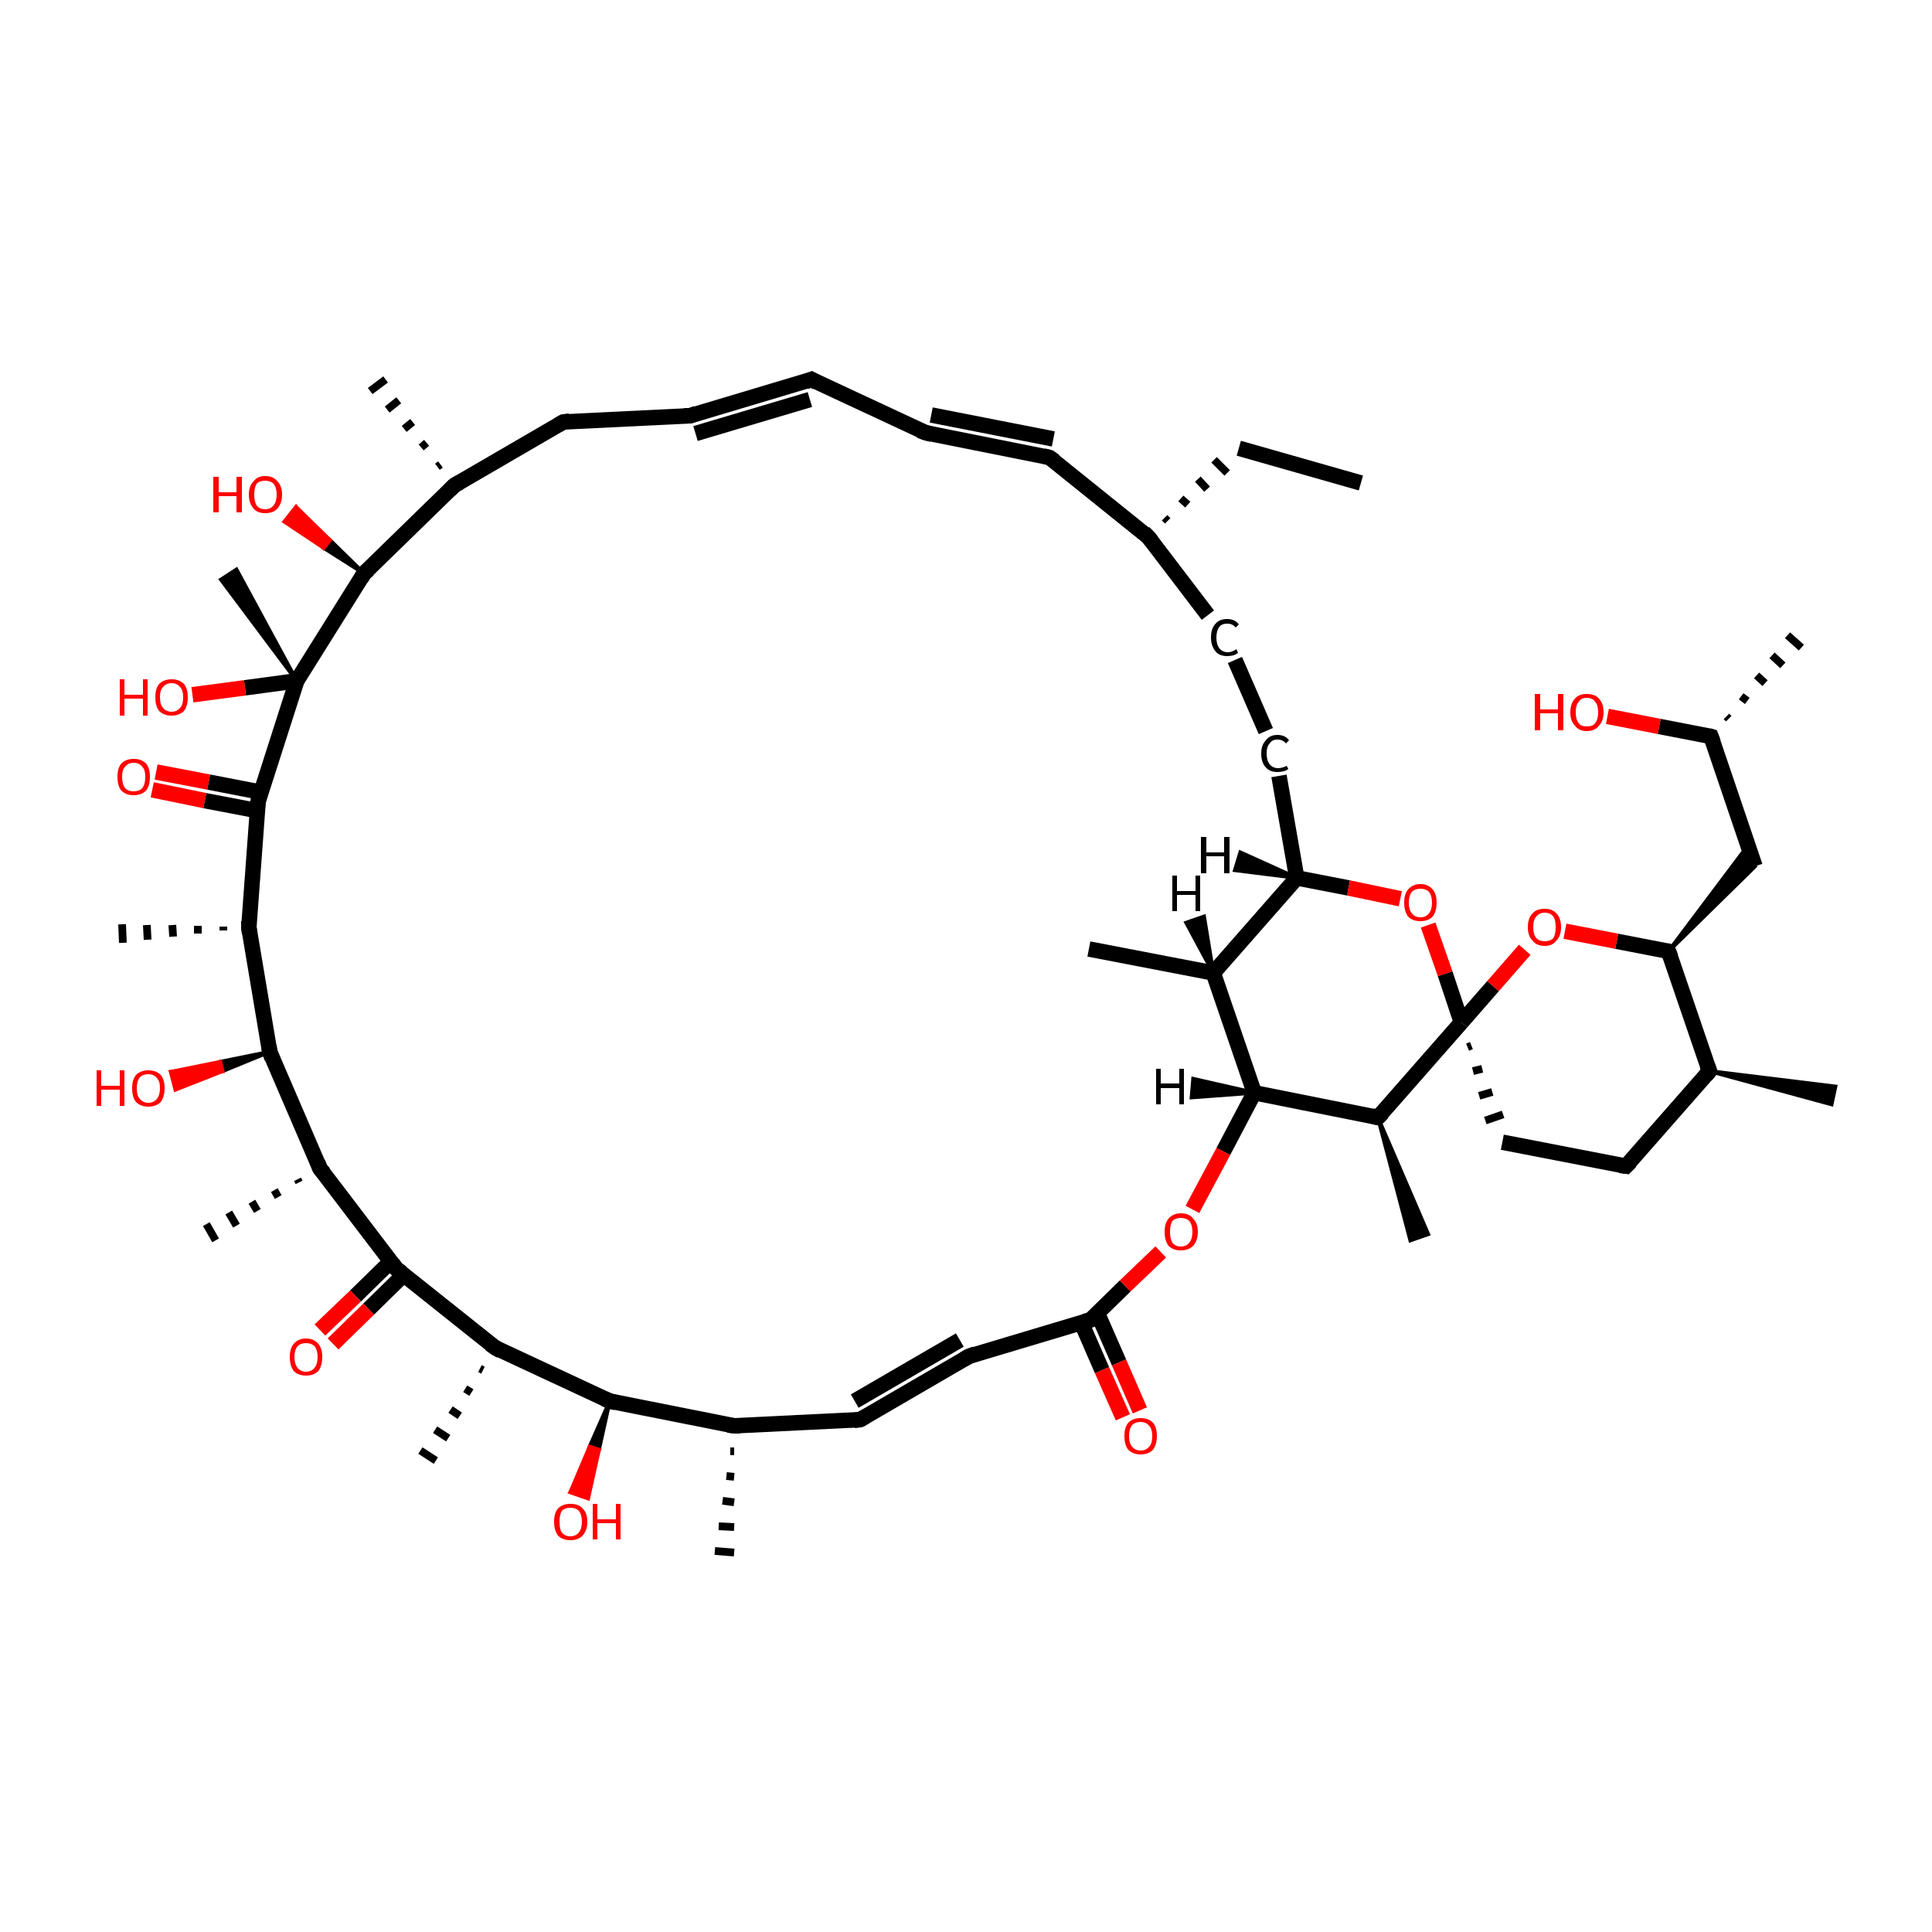 <?xml version='1.0' encoding='iso-8859-1'?>
<svg version='1.1' baseProfile='full'
              xmlns='http://www.w3.org/2000/svg'
                      xmlns:rdkit='http://www.rdkit.org/xml'
                      xmlns:xlink='http://www.w3.org/1999/xlink'
                  xml:space='preserve'
width='250px' height='250px' viewBox='0 0 250 250'>
<!-- END OF HEADER -->
<rect style='opacity:1.0;fill:#FFFFFF;stroke:none' width='250.0' height='250.0' x='0.0' y='0.0'> </rect>
<path class='bond-0 atom-0 atom-11' d='M 176.1,62.5 L 160.3,58.0' style='fill:none;fill-rule:evenodd;stroke:#000000;stroke-width:2.0px;stroke-linecap:butt;stroke-linejoin:miter;stroke-opacity:1' />
<path class='bond-1 atom-24 atom-1' d='M 221.2,138.6 L 237.5,140.6 L 237.0,142.9 Z' style='fill:#000000;fill-rule:evenodd;fill-opacity:1;stroke:#000000;stroke-width:0.5px;stroke-linecap:butt;stroke-linejoin:miter;stroke-opacity:1;' />
<path class='bond-2 atom-25 atom-2' d='M 95.0,187.8 L 94.5,187.8' style='fill:none;fill-rule:evenodd;stroke:#000000;stroke-width:1.0px;stroke-linecap:butt;stroke-linejoin:miter;stroke-opacity:1' />
<path class='bond-2 atom-25 atom-2' d='M 95.0,191.1 L 94.0,191.0' style='fill:none;fill-rule:evenodd;stroke:#000000;stroke-width:1.0px;stroke-linecap:butt;stroke-linejoin:miter;stroke-opacity:1' />
<path class='bond-2 atom-25 atom-2' d='M 95.0,194.4 L 93.5,194.2' style='fill:none;fill-rule:evenodd;stroke:#000000;stroke-width:1.0px;stroke-linecap:butt;stroke-linejoin:miter;stroke-opacity:1' />
<path class='bond-2 atom-25 atom-2' d='M 95.0,197.6 L 93.0,197.5' style='fill:none;fill-rule:evenodd;stroke:#000000;stroke-width:1.0px;stroke-linecap:butt;stroke-linejoin:miter;stroke-opacity:1' />
<path class='bond-2 atom-25 atom-2' d='M 95.0,200.9 L 92.5,200.7' style='fill:none;fill-rule:evenodd;stroke:#000000;stroke-width:1.0px;stroke-linecap:butt;stroke-linejoin:miter;stroke-opacity:1' />
<path class='bond-3 atom-26 atom-3' d='M 56.6,60.4 L 57.0,60.1' style='fill:none;fill-rule:evenodd;stroke:#000000;stroke-width:1.0px;stroke-linecap:butt;stroke-linejoin:miter;stroke-opacity:1' />
<path class='bond-3 atom-26 atom-3' d='M 54.5,57.9 L 55.2,57.3' style='fill:none;fill-rule:evenodd;stroke:#000000;stroke-width:1.0px;stroke-linecap:butt;stroke-linejoin:miter;stroke-opacity:1' />
<path class='bond-3 atom-26 atom-3' d='M 52.3,55.5 L 53.4,54.6' style='fill:none;fill-rule:evenodd;stroke:#000000;stroke-width:1.0px;stroke-linecap:butt;stroke-linejoin:miter;stroke-opacity:1' />
<path class='bond-3 atom-26 atom-3' d='M 50.1,53.0 L 51.6,51.8' style='fill:none;fill-rule:evenodd;stroke:#000000;stroke-width:1.0px;stroke-linecap:butt;stroke-linejoin:miter;stroke-opacity:1' />
<path class='bond-3 atom-26 atom-3' d='M 47.9,50.6 L 49.9,49.1' style='fill:none;fill-rule:evenodd;stroke:#000000;stroke-width:1.0px;stroke-linecap:butt;stroke-linejoin:miter;stroke-opacity:1' />
<path class='bond-4 atom-27 atom-4' d='M 223.4,92.7 L 223.7,93.0' style='fill:none;fill-rule:evenodd;stroke:#000000;stroke-width:1.0px;stroke-linecap:butt;stroke-linejoin:miter;stroke-opacity:1' />
<path class='bond-4 atom-27 atom-4' d='M 225.3,90.1 L 226.1,90.7' style='fill:none;fill-rule:evenodd;stroke:#000000;stroke-width:1.0px;stroke-linecap:butt;stroke-linejoin:miter;stroke-opacity:1' />
<path class='bond-4 atom-27 atom-4' d='M 227.3,87.4 L 228.4,88.4' style='fill:none;fill-rule:evenodd;stroke:#000000;stroke-width:1.0px;stroke-linecap:butt;stroke-linejoin:miter;stroke-opacity:1' />
<path class='bond-4 atom-27 atom-4' d='M 229.3,84.8 L 230.7,86.1' style='fill:none;fill-rule:evenodd;stroke:#000000;stroke-width:1.0px;stroke-linecap:butt;stroke-linejoin:miter;stroke-opacity:1' />
<path class='bond-4 atom-27 atom-4' d='M 231.3,82.2 L 233.1,83.8' style='fill:none;fill-rule:evenodd;stroke:#000000;stroke-width:1.0px;stroke-linecap:butt;stroke-linejoin:miter;stroke-opacity:1' />
<path class='bond-5 atom-5 atom-28' d='M 140.9,122.8 L 157.0,125.9' style='fill:none;fill-rule:evenodd;stroke:#000000;stroke-width:2.0px;stroke-linecap:butt;stroke-linejoin:miter;stroke-opacity:1' />
<path class='bond-6 atom-29 atom-6' d='M 62.5,177.3 L 62.1,177.1' style='fill:none;fill-rule:evenodd;stroke:#000000;stroke-width:1.0px;stroke-linecap:butt;stroke-linejoin:miter;stroke-opacity:1' />
<path class='bond-6 atom-29 atom-6' d='M 61.0,180.2 L 60.2,179.7' style='fill:none;fill-rule:evenodd;stroke:#000000;stroke-width:1.0px;stroke-linecap:butt;stroke-linejoin:miter;stroke-opacity:1' />
<path class='bond-6 atom-29 atom-6' d='M 59.5,183.2 L 58.3,182.4' style='fill:none;fill-rule:evenodd;stroke:#000000;stroke-width:1.0px;stroke-linecap:butt;stroke-linejoin:miter;stroke-opacity:1' />
<path class='bond-6 atom-29 atom-6' d='M 58.0,186.1 L 56.3,185.0' style='fill:none;fill-rule:evenodd;stroke:#000000;stroke-width:1.0px;stroke-linecap:butt;stroke-linejoin:miter;stroke-opacity:1' />
<path class='bond-6 atom-29 atom-6' d='M 56.4,189.0 L 54.4,187.7' style='fill:none;fill-rule:evenodd;stroke:#000000;stroke-width:1.0px;stroke-linecap:butt;stroke-linejoin:miter;stroke-opacity:1' />
<path class='bond-7 atom-30 atom-7' d='M 38.7,153.0 L 38.5,152.6' style='fill:none;fill-rule:evenodd;stroke:#000000;stroke-width:1.0px;stroke-linecap:butt;stroke-linejoin:miter;stroke-opacity:1' />
<path class='bond-7 atom-30 atom-7' d='M 36.0,154.9 L 35.5,154.0' style='fill:none;fill-rule:evenodd;stroke:#000000;stroke-width:1.0px;stroke-linecap:butt;stroke-linejoin:miter;stroke-opacity:1' />
<path class='bond-7 atom-30 atom-7' d='M 33.3,156.7 L 32.6,155.5' style='fill:none;fill-rule:evenodd;stroke:#000000;stroke-width:1.0px;stroke-linecap:butt;stroke-linejoin:miter;stroke-opacity:1' />
<path class='bond-7 atom-30 atom-7' d='M 30.6,158.6 L 29.6,156.9' style='fill:none;fill-rule:evenodd;stroke:#000000;stroke-width:1.0px;stroke-linecap:butt;stroke-linejoin:miter;stroke-opacity:1' />
<path class='bond-7 atom-30 atom-7' d='M 27.9,160.5 L 26.7,158.4' style='fill:none;fill-rule:evenodd;stroke:#000000;stroke-width:1.0px;stroke-linecap:butt;stroke-linejoin:miter;stroke-opacity:1' />
<path class='bond-8 atom-31 atom-8' d='M 28.9,120.4 L 28.9,119.9' style='fill:none;fill-rule:evenodd;stroke:#000000;stroke-width:1.0px;stroke-linecap:butt;stroke-linejoin:miter;stroke-opacity:1' />
<path class='bond-8 atom-31 atom-8' d='M 25.6,120.8 L 25.6,119.8' style='fill:none;fill-rule:evenodd;stroke:#000000;stroke-width:1.0px;stroke-linecap:butt;stroke-linejoin:miter;stroke-opacity:1' />
<path class='bond-8 atom-31 atom-8' d='M 22.4,121.2 L 22.3,119.7' style='fill:none;fill-rule:evenodd;stroke:#000000;stroke-width:1.0px;stroke-linecap:butt;stroke-linejoin:miter;stroke-opacity:1' />
<path class='bond-8 atom-31 atom-8' d='M 19.1,121.6 L 19.0,119.7' style='fill:none;fill-rule:evenodd;stroke:#000000;stroke-width:1.0px;stroke-linecap:butt;stroke-linejoin:miter;stroke-opacity:1' />
<path class='bond-8 atom-31 atom-8' d='M 15.9,122.0 L 15.8,119.6' style='fill:none;fill-rule:evenodd;stroke:#000000;stroke-width:1.0px;stroke-linecap:butt;stroke-linejoin:miter;stroke-opacity:1' />
<path class='bond-9 atom-32 atom-9' d='M 178.3,144.6 L 184.8,159.7 L 182.5,160.5 Z' style='fill:#000000;fill-rule:evenodd;fill-opacity:1;stroke:#000000;stroke-width:0.5px;stroke-linecap:butt;stroke-linejoin:miter;stroke-opacity:1;' />
<path class='bond-10 atom-43 atom-10' d='M 38.4,88.1 L 28.6,75.0 L 30.6,73.7 Z' style='fill:#000000;fill-rule:evenodd;fill-opacity:1;stroke:#000000;stroke-width:0.5px;stroke-linecap:butt;stroke-linejoin:miter;stroke-opacity:1;' />
<path class='bond-11 atom-33 atom-11' d='M 151.1,67.4 L 150.7,67.0' style='fill:none;fill-rule:evenodd;stroke:#000000;stroke-width:1.0px;stroke-linecap:butt;stroke-linejoin:miter;stroke-opacity:1' />
<path class='bond-11 atom-33 atom-11' d='M 153.7,65.3 L 152.8,64.5' style='fill:none;fill-rule:evenodd;stroke:#000000;stroke-width:1.0px;stroke-linecap:butt;stroke-linejoin:miter;stroke-opacity:1' />
<path class='bond-11 atom-33 atom-11' d='M 156.2,63.3 L 155.0,62.0' style='fill:none;fill-rule:evenodd;stroke:#000000;stroke-width:1.0px;stroke-linecap:butt;stroke-linejoin:miter;stroke-opacity:1' />
<path class='bond-11 atom-33 atom-11' d='M 158.8,61.2 L 157.1,59.5' style='fill:none;fill-rule:evenodd;stroke:#000000;stroke-width:1.0px;stroke-linecap:butt;stroke-linejoin:miter;stroke-opacity:1' />
<path class='bond-12 atom-12 atom-13' d='M 105.0,49.1 L 89.3,53.8' style='fill:none;fill-rule:evenodd;stroke:#000000;stroke-width:2.0px;stroke-linecap:butt;stroke-linejoin:miter;stroke-opacity:1' />
<path class='bond-12 atom-12 atom-13' d='M 104.8,51.7 L 90.0,56.1' style='fill:none;fill-rule:evenodd;stroke:#000000;stroke-width:2.0px;stroke-linecap:butt;stroke-linejoin:miter;stroke-opacity:1' />
<path class='bond-13 atom-12 atom-14' d='M 105.0,49.1 L 119.8,56.0' style='fill:none;fill-rule:evenodd;stroke:#000000;stroke-width:2.0px;stroke-linecap:butt;stroke-linejoin:miter;stroke-opacity:1' />
<path class='bond-14 atom-13 atom-15' d='M 89.3,53.8 L 72.9,54.6' style='fill:none;fill-rule:evenodd;stroke:#000000;stroke-width:2.0px;stroke-linecap:butt;stroke-linejoin:miter;stroke-opacity:1' />
<path class='bond-15 atom-14 atom-16' d='M 119.8,56.0 L 135.8,59.2' style='fill:none;fill-rule:evenodd;stroke:#000000;stroke-width:2.0px;stroke-linecap:butt;stroke-linejoin:miter;stroke-opacity:1' />
<path class='bond-15 atom-14 atom-16' d='M 120.5,53.7 L 136.3,56.8' style='fill:none;fill-rule:evenodd;stroke:#000000;stroke-width:2.0px;stroke-linecap:butt;stroke-linejoin:miter;stroke-opacity:1' />
<path class='bond-16 atom-15 atom-26' d='M 72.9,54.6 L 58.8,62.8' style='fill:none;fill-rule:evenodd;stroke:#000000;stroke-width:2.0px;stroke-linecap:butt;stroke-linejoin:miter;stroke-opacity:1' />
<path class='bond-17 atom-16 atom-33' d='M 135.8,59.2 L 148.6,69.5' style='fill:none;fill-rule:evenodd;stroke:#000000;stroke-width:2.0px;stroke-linecap:butt;stroke-linejoin:miter;stroke-opacity:1' />
<path class='bond-18 atom-17 atom-20' d='M 111.3,183.7 L 125.4,175.5' style='fill:none;fill-rule:evenodd;stroke:#000000;stroke-width:2.0px;stroke-linecap:butt;stroke-linejoin:miter;stroke-opacity:1' />
<path class='bond-18 atom-17 atom-20' d='M 110.6,181.3 L 124.2,173.4' style='fill:none;fill-rule:evenodd;stroke:#000000;stroke-width:2.0px;stroke-linecap:butt;stroke-linejoin:miter;stroke-opacity:1' />
<path class='bond-19 atom-17 atom-25' d='M 111.3,183.7 L 95.0,184.5' style='fill:none;fill-rule:evenodd;stroke:#000000;stroke-width:2.0px;stroke-linecap:butt;stroke-linejoin:miter;stroke-opacity:1' />
<path class='bond-20 atom-18 atom-19' d='M 159.8,85.4 L 163.8,94.6' style='fill:none;fill-rule:evenodd;stroke:#000000;stroke-width:2.0px;stroke-linecap:butt;stroke-linejoin:miter;stroke-opacity:1' />
<path class='bond-21 atom-18 atom-33' d='M 156.3,79.6 L 148.6,69.5' style='fill:none;fill-rule:evenodd;stroke:#000000;stroke-width:2.0px;stroke-linecap:butt;stroke-linejoin:miter;stroke-opacity:1' />
<path class='bond-22 atom-19 atom-34' d='M 165.5,100.4 L 167.8,113.6' style='fill:none;fill-rule:evenodd;stroke:#000000;stroke-width:2.0px;stroke-linecap:butt;stroke-linejoin:miter;stroke-opacity:1' />
<path class='bond-23 atom-20 atom-36' d='M 125.4,175.5 L 141.1,170.8' style='fill:none;fill-rule:evenodd;stroke:#000000;stroke-width:2.0px;stroke-linecap:butt;stroke-linejoin:miter;stroke-opacity:1' />
<path class='bond-24 atom-21 atom-22' d='M 210.4,150.9 L 194.4,147.8' style='fill:none;fill-rule:evenodd;stroke:#000000;stroke-width:2.0px;stroke-linecap:butt;stroke-linejoin:miter;stroke-opacity:1' />
<path class='bond-25 atom-21 atom-24' d='M 210.4,150.9 L 221.2,138.6' style='fill:none;fill-rule:evenodd;stroke:#000000;stroke-width:2.0px;stroke-linecap:butt;stroke-linejoin:miter;stroke-opacity:1' />
<path class='bond-26 atom-44 atom-22' d='M 189.9,135.5 L 190.4,135.3' style='fill:none;fill-rule:evenodd;stroke:#000000;stroke-width:1.0px;stroke-linecap:butt;stroke-linejoin:miter;stroke-opacity:1' />
<path class='bond-26 atom-44 atom-22' d='M 190.6,138.6 L 191.8,138.3' style='fill:none;fill-rule:evenodd;stroke:#000000;stroke-width:1.0px;stroke-linecap:butt;stroke-linejoin:miter;stroke-opacity:1' />
<path class='bond-26 atom-44 atom-22' d='M 191.4,141.8 L 193.1,141.3' style='fill:none;fill-rule:evenodd;stroke:#000000;stroke-width:1.0px;stroke-linecap:butt;stroke-linejoin:miter;stroke-opacity:1' />
<path class='bond-26 atom-44 atom-22' d='M 192.2,145.0 L 194.5,144.2' style='fill:none;fill-rule:evenodd;stroke:#000000;stroke-width:1.0px;stroke-linecap:butt;stroke-linejoin:miter;stroke-opacity:1' />
<path class='bond-27 atom-23 atom-27' d='M 227.1,112.1 L 221.4,95.3' style='fill:none;fill-rule:evenodd;stroke:#000000;stroke-width:2.0px;stroke-linecap:butt;stroke-linejoin:miter;stroke-opacity:1' />
<path class='bond-28 atom-35 atom-23' d='M 215.9,123.1 L 226.2,109.4 L 227.1,112.1 Z' style='fill:#000000;fill-rule:evenodd;fill-opacity:1;stroke:#000000;stroke-width:0.5px;stroke-linecap:butt;stroke-linejoin:miter;stroke-opacity:1;' />
<path class='bond-29 atom-24 atom-35' d='M 221.2,138.6 L 215.9,123.1' style='fill:none;fill-rule:evenodd;stroke:#000000;stroke-width:2.0px;stroke-linecap:butt;stroke-linejoin:miter;stroke-opacity:1' />
<path class='bond-30 atom-25 atom-37' d='M 95.0,184.5 L 78.9,181.3' style='fill:none;fill-rule:evenodd;stroke:#000000;stroke-width:2.0px;stroke-linecap:butt;stroke-linejoin:miter;stroke-opacity:1' />
<path class='bond-31 atom-26 atom-41' d='M 58.8,62.8 L 47.1,74.2' style='fill:none;fill-rule:evenodd;stroke:#000000;stroke-width:2.0px;stroke-linecap:butt;stroke-linejoin:miter;stroke-opacity:1' />
<path class='bond-32 atom-27 atom-45' d='M 221.4,95.3 L 214.7,94.0' style='fill:none;fill-rule:evenodd;stroke:#000000;stroke-width:2.0px;stroke-linecap:butt;stroke-linejoin:miter;stroke-opacity:1' />
<path class='bond-32 atom-27 atom-45' d='M 214.7,94.0 L 208.0,92.7' style='fill:none;fill-rule:evenodd;stroke:#FF0000;stroke-width:2.0px;stroke-linecap:butt;stroke-linejoin:miter;stroke-opacity:1' />
<path class='bond-33 atom-28 atom-34' d='M 157.0,125.9 L 167.8,113.6' style='fill:none;fill-rule:evenodd;stroke:#000000;stroke-width:2.0px;stroke-linecap:butt;stroke-linejoin:miter;stroke-opacity:1' />
<path class='bond-34 atom-28 atom-40' d='M 157.0,125.9 L 162.3,141.4' style='fill:none;fill-rule:evenodd;stroke:#000000;stroke-width:2.0px;stroke-linecap:butt;stroke-linejoin:miter;stroke-opacity:1' />
<path class='bond-35 atom-29 atom-37' d='M 64.1,174.4 L 78.9,181.3' style='fill:none;fill-rule:evenodd;stroke:#000000;stroke-width:2.0px;stroke-linecap:butt;stroke-linejoin:miter;stroke-opacity:1' />
<path class='bond-36 atom-29 atom-38' d='M 64.1,174.4 L 51.3,164.2' style='fill:none;fill-rule:evenodd;stroke:#000000;stroke-width:2.0px;stroke-linecap:butt;stroke-linejoin:miter;stroke-opacity:1' />
<path class='bond-37 atom-30 atom-38' d='M 41.4,151.2 L 51.3,164.2' style='fill:none;fill-rule:evenodd;stroke:#000000;stroke-width:2.0px;stroke-linecap:butt;stroke-linejoin:miter;stroke-opacity:1' />
<path class='bond-38 atom-30 atom-39' d='M 41.4,151.2 L 34.9,136.1' style='fill:none;fill-rule:evenodd;stroke:#000000;stroke-width:2.0px;stroke-linecap:butt;stroke-linejoin:miter;stroke-opacity:1' />
<path class='bond-39 atom-31 atom-39' d='M 32.2,120.0 L 34.9,136.1' style='fill:none;fill-rule:evenodd;stroke:#000000;stroke-width:2.0px;stroke-linecap:butt;stroke-linejoin:miter;stroke-opacity:1' />
<path class='bond-40 atom-31 atom-42' d='M 32.2,120.0 L 33.4,103.7' style='fill:none;fill-rule:evenodd;stroke:#000000;stroke-width:2.0px;stroke-linecap:butt;stroke-linejoin:miter;stroke-opacity:1' />
<path class='bond-41 atom-32 atom-40' d='M 178.3,144.6 L 162.3,141.4' style='fill:none;fill-rule:evenodd;stroke:#000000;stroke-width:2.0px;stroke-linecap:butt;stroke-linejoin:miter;stroke-opacity:1' />
<path class='bond-42 atom-32 atom-44' d='M 178.3,144.6 L 189.1,132.3' style='fill:none;fill-rule:evenodd;stroke:#000000;stroke-width:2.0px;stroke-linecap:butt;stroke-linejoin:miter;stroke-opacity:1' />
<path class='bond-43 atom-34 atom-54' d='M 167.8,113.6 L 174.5,114.9' style='fill:none;fill-rule:evenodd;stroke:#000000;stroke-width:2.0px;stroke-linecap:butt;stroke-linejoin:miter;stroke-opacity:1' />
<path class='bond-43 atom-34 atom-54' d='M 174.5,114.9 L 181.2,116.3' style='fill:none;fill-rule:evenodd;stroke:#FF0000;stroke-width:2.0px;stroke-linecap:butt;stroke-linejoin:miter;stroke-opacity:1' />
<path class='bond-44 atom-35 atom-55' d='M 215.9,123.1 L 209.2,121.8' style='fill:none;fill-rule:evenodd;stroke:#000000;stroke-width:2.0px;stroke-linecap:butt;stroke-linejoin:miter;stroke-opacity:1' />
<path class='bond-44 atom-35 atom-55' d='M 209.2,121.8 L 202.5,120.5' style='fill:none;fill-rule:evenodd;stroke:#FF0000;stroke-width:2.0px;stroke-linecap:butt;stroke-linejoin:miter;stroke-opacity:1' />
<path class='bond-45 atom-36 atom-46' d='M 139.9,171.1 L 142.6,177.3' style='fill:none;fill-rule:evenodd;stroke:#000000;stroke-width:2.0px;stroke-linecap:butt;stroke-linejoin:miter;stroke-opacity:1' />
<path class='bond-45 atom-36 atom-46' d='M 142.6,177.3 L 145.3,183.4' style='fill:none;fill-rule:evenodd;stroke:#FF0000;stroke-width:2.0px;stroke-linecap:butt;stroke-linejoin:miter;stroke-opacity:1' />
<path class='bond-45 atom-36 atom-46' d='M 142.0,169.9 L 144.8,176.3' style='fill:none;fill-rule:evenodd;stroke:#000000;stroke-width:2.0px;stroke-linecap:butt;stroke-linejoin:miter;stroke-opacity:1' />
<path class='bond-45 atom-36 atom-46' d='M 144.8,176.3 L 147.5,182.5' style='fill:none;fill-rule:evenodd;stroke:#FF0000;stroke-width:2.0px;stroke-linecap:butt;stroke-linejoin:miter;stroke-opacity:1' />
<path class='bond-46 atom-36 atom-53' d='M 141.1,170.8 L 145.6,166.4' style='fill:none;fill-rule:evenodd;stroke:#000000;stroke-width:2.0px;stroke-linecap:butt;stroke-linejoin:miter;stroke-opacity:1' />
<path class='bond-46 atom-36 atom-53' d='M 145.6,166.4 L 150.2,162.0' style='fill:none;fill-rule:evenodd;stroke:#FF0000;stroke-width:2.0px;stroke-linecap:butt;stroke-linejoin:miter;stroke-opacity:1' />
<path class='bond-47 atom-37 atom-47' d='M 78.9,181.3 L 77.5,187.6 L 76.3,187.2 Z' style='fill:#000000;fill-rule:evenodd;fill-opacity:1;stroke:#000000;stroke-width:0.5px;stroke-linecap:butt;stroke-linejoin:miter;stroke-opacity:1;' />
<path class='bond-47 atom-37 atom-47' d='M 77.5,187.6 L 73.8,193.1 L 76.1,193.9 Z' style='fill:#FF0000;fill-rule:evenodd;fill-opacity:1;stroke:#FF0000;stroke-width:0.5px;stroke-linecap:butt;stroke-linejoin:miter;stroke-opacity:1;' />
<path class='bond-47 atom-37 atom-47' d='M 77.5,187.6 L 76.3,187.2 L 73.8,193.1 Z' style='fill:#FF0000;fill-rule:evenodd;fill-opacity:1;stroke:#FF0000;stroke-width:0.5px;stroke-linecap:butt;stroke-linejoin:miter;stroke-opacity:1;' />
<path class='bond-48 atom-38 atom-48' d='M 50.6,163.2 L 46.0,167.7' style='fill:none;fill-rule:evenodd;stroke:#000000;stroke-width:2.0px;stroke-linecap:butt;stroke-linejoin:miter;stroke-opacity:1' />
<path class='bond-48 atom-38 atom-48' d='M 46.0,167.7 L 41.4,172.1' style='fill:none;fill-rule:evenodd;stroke:#FF0000;stroke-width:2.0px;stroke-linecap:butt;stroke-linejoin:miter;stroke-opacity:1' />
<path class='bond-48 atom-38 atom-48' d='M 52.3,164.9 L 47.7,169.4' style='fill:none;fill-rule:evenodd;stroke:#000000;stroke-width:2.0px;stroke-linecap:butt;stroke-linejoin:miter;stroke-opacity:1' />
<path class='bond-48 atom-38 atom-48' d='M 47.7,169.4 L 43.1,173.9' style='fill:none;fill-rule:evenodd;stroke:#FF0000;stroke-width:2.0px;stroke-linecap:butt;stroke-linejoin:miter;stroke-opacity:1' />
<path class='bond-49 atom-39 atom-49' d='M 34.9,136.1 L 28.8,138.6 L 28.5,137.4 Z' style='fill:#000000;fill-rule:evenodd;fill-opacity:1;stroke:#000000;stroke-width:0.5px;stroke-linecap:butt;stroke-linejoin:miter;stroke-opacity:1;' />
<path class='bond-49 atom-39 atom-49' d='M 28.8,138.6 L 22.1,138.7 L 22.7,141.0 Z' style='fill:#FF0000;fill-rule:evenodd;fill-opacity:1;stroke:#FF0000;stroke-width:0.5px;stroke-linecap:butt;stroke-linejoin:miter;stroke-opacity:1;' />
<path class='bond-49 atom-39 atom-49' d='M 28.8,138.6 L 28.5,137.4 L 22.1,138.7 Z' style='fill:#FF0000;fill-rule:evenodd;fill-opacity:1;stroke:#FF0000;stroke-width:0.5px;stroke-linecap:butt;stroke-linejoin:miter;stroke-opacity:1;' />
<path class='bond-50 atom-40 atom-53' d='M 162.3,141.4 L 158.3,149.0' style='fill:none;fill-rule:evenodd;stroke:#000000;stroke-width:2.0px;stroke-linecap:butt;stroke-linejoin:miter;stroke-opacity:1' />
<path class='bond-50 atom-40 atom-53' d='M 158.3,149.0 L 154.3,156.5' style='fill:none;fill-rule:evenodd;stroke:#FF0000;stroke-width:2.0px;stroke-linecap:butt;stroke-linejoin:miter;stroke-opacity:1' />
<path class='bond-51 atom-41 atom-43' d='M 47.1,74.2 L 38.4,88.1' style='fill:none;fill-rule:evenodd;stroke:#000000;stroke-width:2.0px;stroke-linecap:butt;stroke-linejoin:miter;stroke-opacity:1' />
<path class='bond-52 atom-41 atom-50' d='M 47.1,74.2 L 41.9,70.9 L 42.7,69.9 Z' style='fill:#000000;fill-rule:evenodd;fill-opacity:1;stroke:#000000;stroke-width:0.5px;stroke-linecap:butt;stroke-linejoin:miter;stroke-opacity:1;' />
<path class='bond-52 atom-41 atom-50' d='M 41.9,70.9 L 38.3,65.6 L 36.8,67.5 Z' style='fill:#FF0000;fill-rule:evenodd;fill-opacity:1;stroke:#FF0000;stroke-width:0.5px;stroke-linecap:butt;stroke-linejoin:miter;stroke-opacity:1;' />
<path class='bond-52 atom-41 atom-50' d='M 41.9,70.9 L 42.7,69.9 L 38.3,65.6 Z' style='fill:#FF0000;fill-rule:evenodd;fill-opacity:1;stroke:#FF0000;stroke-width:0.5px;stroke-linecap:butt;stroke-linejoin:miter;stroke-opacity:1;' />
<path class='bond-53 atom-42 atom-43' d='M 33.4,103.7 L 38.4,88.1' style='fill:none;fill-rule:evenodd;stroke:#000000;stroke-width:2.0px;stroke-linecap:butt;stroke-linejoin:miter;stroke-opacity:1' />
<path class='bond-54 atom-42 atom-51' d='M 33.7,102.5 L 27.0,101.2' style='fill:none;fill-rule:evenodd;stroke:#000000;stroke-width:2.0px;stroke-linecap:butt;stroke-linejoin:miter;stroke-opacity:1' />
<path class='bond-54 atom-42 atom-51' d='M 27.0,101.2 L 20.2,99.9' style='fill:none;fill-rule:evenodd;stroke:#FF0000;stroke-width:2.0px;stroke-linecap:butt;stroke-linejoin:miter;stroke-opacity:1' />
<path class='bond-54 atom-42 atom-51' d='M 33.3,104.9 L 26.5,103.6' style='fill:none;fill-rule:evenodd;stroke:#000000;stroke-width:2.0px;stroke-linecap:butt;stroke-linejoin:miter;stroke-opacity:1' />
<path class='bond-54 atom-42 atom-51' d='M 26.5,103.6 L 19.7,102.2' style='fill:none;fill-rule:evenodd;stroke:#FF0000;stroke-width:2.0px;stroke-linecap:butt;stroke-linejoin:miter;stroke-opacity:1' />
<path class='bond-55 atom-43 atom-52' d='M 38.4,88.1 L 31.7,89.0' style='fill:none;fill-rule:evenodd;stroke:#000000;stroke-width:2.0px;stroke-linecap:butt;stroke-linejoin:miter;stroke-opacity:1' />
<path class='bond-55 atom-43 atom-52' d='M 31.7,89.0 L 24.9,89.9' style='fill:none;fill-rule:evenodd;stroke:#FF0000;stroke-width:2.0px;stroke-linecap:butt;stroke-linejoin:miter;stroke-opacity:1' />
<path class='bond-56 atom-44 atom-54' d='M 189.1,132.3 L 187.0,126.0' style='fill:none;fill-rule:evenodd;stroke:#000000;stroke-width:2.0px;stroke-linecap:butt;stroke-linejoin:miter;stroke-opacity:1' />
<path class='bond-56 atom-44 atom-54' d='M 187.0,126.0 L 184.8,119.7' style='fill:none;fill-rule:evenodd;stroke:#FF0000;stroke-width:2.0px;stroke-linecap:butt;stroke-linejoin:miter;stroke-opacity:1' />
<path class='bond-57 atom-44 atom-55' d='M 189.1,132.3 L 193.2,127.6' style='fill:none;fill-rule:evenodd;stroke:#000000;stroke-width:2.0px;stroke-linecap:butt;stroke-linejoin:miter;stroke-opacity:1' />
<path class='bond-57 atom-44 atom-55' d='M 193.2,127.6 L 197.3,122.9' style='fill:none;fill-rule:evenodd;stroke:#FF0000;stroke-width:2.0px;stroke-linecap:butt;stroke-linejoin:miter;stroke-opacity:1' />
<path class='bond-58 atom-28 atom-56' d='M 157.0,125.9 L 153.5,119.4 L 155.8,118.6 Z' style='fill:#000000;fill-rule:evenodd;fill-opacity:1;stroke:#000000;stroke-width:0.5px;stroke-linecap:butt;stroke-linejoin:miter;stroke-opacity:1;' />
<path class='bond-59 atom-34 atom-57' d='M 167.8,113.6 L 159.8,112.6 L 160.5,110.3 Z' style='fill:#000000;fill-rule:evenodd;fill-opacity:1;stroke:#000000;stroke-width:0.5px;stroke-linecap:butt;stroke-linejoin:miter;stroke-opacity:1;' />
<path class='bond-60 atom-40 atom-58' d='M 162.3,141.4 L 154.2,142.0 L 154.4,139.6 Z' style='fill:#000000;fill-rule:evenodd;fill-opacity:1;stroke:#000000;stroke-width:0.5px;stroke-linecap:butt;stroke-linejoin:miter;stroke-opacity:1;' />
<path d='M 104.2,49.4 L 105.0,49.1 L 105.7,49.5' style='fill:none;stroke:#000000;stroke-width:2.0px;stroke-linecap:butt;stroke-linejoin:miter;stroke-opacity:1;' />
<path d='M 90.1,53.5 L 89.3,53.8 L 88.5,53.8' style='fill:none;stroke:#000000;stroke-width:2.0px;stroke-linecap:butt;stroke-linejoin:miter;stroke-opacity:1;' />
<path d='M 119.0,55.7 L 119.8,56.0 L 120.6,56.2' style='fill:none;stroke:#000000;stroke-width:2.0px;stroke-linecap:butt;stroke-linejoin:miter;stroke-opacity:1;' />
<path d='M 73.7,54.5 L 72.9,54.6 L 72.2,55.0' style='fill:none;stroke:#000000;stroke-width:2.0px;stroke-linecap:butt;stroke-linejoin:miter;stroke-opacity:1;' />
<path d='M 135.0,59.0 L 135.8,59.2 L 136.5,59.7' style='fill:none;stroke:#000000;stroke-width:2.0px;stroke-linecap:butt;stroke-linejoin:miter;stroke-opacity:1;' />
<path d='M 112.0,183.3 L 111.3,183.7 L 110.5,183.8' style='fill:none;stroke:#000000;stroke-width:2.0px;stroke-linecap:butt;stroke-linejoin:miter;stroke-opacity:1;' />
<path d='M 124.7,175.9 L 125.4,175.5 L 126.2,175.2' style='fill:none;stroke:#000000;stroke-width:2.0px;stroke-linecap:butt;stroke-linejoin:miter;stroke-opacity:1;' />
<path d='M 209.6,150.8 L 210.4,150.9 L 211.0,150.3' style='fill:none;stroke:#000000;stroke-width:2.0px;stroke-linecap:butt;stroke-linejoin:miter;stroke-opacity:1;' />
<path d='M 220.7,139.2 L 221.2,138.6 L 220.9,137.8' style='fill:none;stroke:#000000;stroke-width:2.0px;stroke-linecap:butt;stroke-linejoin:miter;stroke-opacity:1;' />
<path d='M 95.8,184.5 L 95.0,184.5 L 94.2,184.4' style='fill:none;stroke:#000000;stroke-width:2.0px;stroke-linecap:butt;stroke-linejoin:miter;stroke-opacity:1;' />
<path d='M 59.5,62.4 L 58.8,62.8 L 58.2,63.4' style='fill:none;stroke:#000000;stroke-width:2.0px;stroke-linecap:butt;stroke-linejoin:miter;stroke-opacity:1;' />
<path d='M 221.7,96.1 L 221.4,95.3 L 221.1,95.2' style='fill:none;stroke:#000000;stroke-width:2.0px;stroke-linecap:butt;stroke-linejoin:miter;stroke-opacity:1;' />
<path d='M 64.8,174.8 L 64.1,174.4 L 63.4,173.9' style='fill:none;stroke:#000000;stroke-width:2.0px;stroke-linecap:butt;stroke-linejoin:miter;stroke-opacity:1;' />
<path d='M 41.9,151.8 L 41.4,151.2 L 41.1,150.4' style='fill:none;stroke:#000000;stroke-width:2.0px;stroke-linecap:butt;stroke-linejoin:miter;stroke-opacity:1;' />
<path d='M 32.3,120.8 L 32.2,120.0 L 32.2,119.2' style='fill:none;stroke:#000000;stroke-width:2.0px;stroke-linecap:butt;stroke-linejoin:miter;stroke-opacity:1;' />
<path d='M 177.5,144.4 L 178.3,144.6 L 178.9,144.0' style='fill:none;stroke:#000000;stroke-width:2.0px;stroke-linecap:butt;stroke-linejoin:miter;stroke-opacity:1;' />
<path d='M 148.0,68.9 L 148.6,69.5 L 149.0,70.0' style='fill:none;stroke:#000000;stroke-width:2.0px;stroke-linecap:butt;stroke-linejoin:miter;stroke-opacity:1;' />
<path d='M 216.2,123.9 L 215.9,123.1 L 215.6,123.0' style='fill:none;stroke:#000000;stroke-width:2.0px;stroke-linecap:butt;stroke-linejoin:miter;stroke-opacity:1;' />
<path d='M 140.3,171.0 L 141.1,170.8 L 141.3,170.6' style='fill:none;stroke:#000000;stroke-width:2.0px;stroke-linecap:butt;stroke-linejoin:miter;stroke-opacity:1;' />
<path d='M 79.7,181.5 L 78.9,181.3 L 78.2,181.0' style='fill:none;stroke:#000000;stroke-width:2.0px;stroke-linecap:butt;stroke-linejoin:miter;stroke-opacity:1;' />
<path d='M 52.0,164.7 L 51.3,164.2 L 50.8,163.5' style='fill:none;stroke:#000000;stroke-width:2.0px;stroke-linecap:butt;stroke-linejoin:miter;stroke-opacity:1;' />
<path d='M 35.2,136.9 L 34.9,136.1 L 34.8,135.3' style='fill:none;stroke:#000000;stroke-width:2.0px;stroke-linecap:butt;stroke-linejoin:miter;stroke-opacity:1;' />
<path d='M 47.7,73.7 L 47.1,74.2 L 46.7,74.9' style='fill:none;stroke:#000000;stroke-width:2.0px;stroke-linecap:butt;stroke-linejoin:miter;stroke-opacity:1;' />
<path d='M 33.3,104.5 L 33.4,103.7 L 33.6,102.9' style='fill:none;stroke:#000000;stroke-width:2.0px;stroke-linecap:butt;stroke-linejoin:miter;stroke-opacity:1;' />
<path class='atom-18' d='M 156.7 82.5
Q 156.7 81.3, 157.3 80.7
Q 157.8 80.1, 158.8 80.1
Q 159.8 80.1, 160.3 80.8
L 159.9 81.2
Q 159.5 80.7, 158.8 80.7
Q 158.1 80.7, 157.8 81.1
Q 157.4 81.6, 157.4 82.5
Q 157.4 83.4, 157.8 83.9
Q 158.2 84.4, 158.9 84.4
Q 159.4 84.4, 160.0 84.0
L 160.2 84.5
Q 159.9 84.7, 159.6 84.8
Q 159.2 84.9, 158.8 84.9
Q 157.8 84.9, 157.3 84.3
Q 156.7 83.6, 156.7 82.5
' fill='#000000'/>
<path class='atom-19' d='M 163.2 97.5
Q 163.2 96.4, 163.8 95.8
Q 164.3 95.1, 165.3 95.1
Q 166.3 95.1, 166.8 95.8
L 166.4 96.2
Q 166.0 95.7, 165.3 95.7
Q 164.6 95.7, 164.3 96.2
Q 163.9 96.6, 163.9 97.5
Q 163.9 98.4, 164.3 98.9
Q 164.7 99.4, 165.4 99.4
Q 165.9 99.4, 166.5 99.1
L 166.7 99.5
Q 166.5 99.7, 166.1 99.8
Q 165.7 99.9, 165.3 99.9
Q 164.3 99.9, 163.8 99.3
Q 163.2 98.7, 163.2 97.5
' fill='#000000'/>
<path class='atom-45' d='M 198.6 89.8
L 199.3 89.8
L 199.3 91.8
L 201.6 91.8
L 201.6 89.8
L 202.3 89.8
L 202.3 94.5
L 201.6 94.5
L 201.6 92.3
L 199.3 92.3
L 199.3 94.5
L 198.6 94.5
L 198.6 89.8
' fill='#FF0000'/>
<path class='atom-45' d='M 203.2 92.2
Q 203.2 91.0, 203.8 90.4
Q 204.3 89.8, 205.3 89.8
Q 206.4 89.8, 206.9 90.4
Q 207.5 91.0, 207.5 92.2
Q 207.5 93.3, 206.9 93.9
Q 206.4 94.6, 205.3 94.6
Q 204.3 94.6, 203.8 93.9
Q 203.2 93.3, 203.2 92.2
M 205.3 94.0
Q 206.1 94.0, 206.4 93.6
Q 206.8 93.1, 206.8 92.2
Q 206.8 91.2, 206.4 90.8
Q 206.1 90.3, 205.3 90.3
Q 204.6 90.3, 204.3 90.8
Q 203.9 91.2, 203.9 92.2
Q 203.9 93.1, 204.3 93.6
Q 204.6 94.0, 205.3 94.0
' fill='#FF0000'/>
<path class='atom-46' d='M 145.5 185.8
Q 145.5 184.7, 146.0 184.1
Q 146.6 183.5, 147.6 183.5
Q 148.6 183.5, 149.2 184.1
Q 149.7 184.7, 149.7 185.8
Q 149.7 186.9, 149.2 187.6
Q 148.6 188.2, 147.6 188.2
Q 146.6 188.2, 146.0 187.6
Q 145.5 187.0, 145.5 185.8
M 147.6 187.7
Q 148.3 187.7, 148.7 187.2
Q 149.1 186.8, 149.1 185.8
Q 149.1 184.9, 148.7 184.5
Q 148.3 184.0, 147.6 184.0
Q 146.9 184.0, 146.5 184.4
Q 146.1 184.9, 146.1 185.8
Q 146.1 186.8, 146.5 187.2
Q 146.9 187.7, 147.6 187.7
' fill='#FF0000'/>
<path class='atom-47' d='M 71.7 196.9
Q 71.7 195.8, 72.2 195.2
Q 72.8 194.6, 73.8 194.6
Q 74.9 194.6, 75.4 195.2
Q 76.0 195.8, 76.0 196.9
Q 76.0 198.0, 75.4 198.7
Q 74.8 199.3, 73.8 199.3
Q 72.8 199.3, 72.2 198.7
Q 71.7 198.0, 71.7 196.9
M 73.8 198.8
Q 74.5 198.8, 74.9 198.3
Q 75.3 197.8, 75.3 196.9
Q 75.3 196.0, 74.9 195.5
Q 74.5 195.1, 73.8 195.1
Q 73.1 195.1, 72.7 195.5
Q 72.4 196.0, 72.4 196.9
Q 72.4 197.9, 72.7 198.3
Q 73.1 198.8, 73.8 198.8
' fill='#FF0000'/>
<path class='atom-47' d='M 76.7 194.6
L 77.3 194.6
L 77.3 196.6
L 79.7 196.6
L 79.7 194.6
L 80.3 194.6
L 80.3 199.2
L 79.7 199.2
L 79.7 197.1
L 77.3 197.1
L 77.3 199.2
L 76.7 199.2
L 76.7 194.6
' fill='#FF0000'/>
<path class='atom-48' d='M 37.5 175.6
Q 37.5 174.5, 38.0 173.9
Q 38.6 173.2, 39.6 173.2
Q 40.6 173.2, 41.2 173.9
Q 41.7 174.5, 41.7 175.6
Q 41.7 176.7, 41.2 177.4
Q 40.6 178.0, 39.6 178.0
Q 38.6 178.0, 38.0 177.4
Q 37.5 176.7, 37.5 175.6
M 39.6 177.5
Q 40.3 177.5, 40.7 177.0
Q 41.1 176.5, 41.1 175.6
Q 41.1 174.7, 40.7 174.2
Q 40.3 173.8, 39.6 173.8
Q 38.9 173.8, 38.5 174.2
Q 38.1 174.7, 38.1 175.6
Q 38.1 176.5, 38.5 177.0
Q 38.9 177.5, 39.6 177.5
' fill='#FF0000'/>
<path class='atom-49' d='M 12.5 138.5
L 13.1 138.5
L 13.1 140.5
L 15.5 140.5
L 15.5 138.5
L 16.1 138.5
L 16.1 143.1
L 15.5 143.1
L 15.5 141.0
L 13.1 141.0
L 13.1 143.1
L 12.5 143.1
L 12.5 138.5
' fill='#FF0000'/>
<path class='atom-49' d='M 17.1 140.8
Q 17.1 139.7, 17.6 139.1
Q 18.2 138.5, 19.2 138.5
Q 20.2 138.5, 20.8 139.1
Q 21.3 139.7, 21.3 140.8
Q 21.3 141.9, 20.8 142.6
Q 20.2 143.2, 19.2 143.2
Q 18.2 143.2, 17.6 142.6
Q 17.1 142.0, 17.1 140.8
M 19.2 142.7
Q 19.9 142.7, 20.3 142.2
Q 20.7 141.7, 20.7 140.8
Q 20.7 139.9, 20.3 139.5
Q 19.9 139.0, 19.2 139.0
Q 18.5 139.0, 18.1 139.4
Q 17.7 139.9, 17.7 140.8
Q 17.7 141.8, 18.1 142.2
Q 18.5 142.7, 19.2 142.7
' fill='#FF0000'/>
<path class='atom-50' d='M 27.6 61.7
L 28.3 61.7
L 28.3 63.7
L 30.6 63.7
L 30.6 61.7
L 31.3 61.7
L 31.3 66.3
L 30.6 66.3
L 30.6 64.2
L 28.3 64.2
L 28.3 66.3
L 27.6 66.3
L 27.6 61.7
' fill='#FF0000'/>
<path class='atom-50' d='M 32.2 64.0
Q 32.2 62.9, 32.8 62.3
Q 33.3 61.6, 34.3 61.6
Q 35.4 61.6, 35.9 62.3
Q 36.5 62.9, 36.5 64.0
Q 36.5 65.1, 35.9 65.8
Q 35.4 66.4, 34.3 66.4
Q 33.3 66.4, 32.8 65.8
Q 32.2 65.1, 32.2 64.0
M 34.3 65.9
Q 35.0 65.9, 35.4 65.4
Q 35.8 64.9, 35.8 64.0
Q 35.8 63.1, 35.4 62.6
Q 35.0 62.2, 34.3 62.2
Q 33.6 62.2, 33.2 62.6
Q 32.9 63.1, 32.9 64.0
Q 32.9 64.9, 33.2 65.4
Q 33.6 65.9, 34.3 65.9
' fill='#FF0000'/>
<path class='atom-51' d='M 15.2 100.5
Q 15.2 99.4, 15.7 98.8
Q 16.3 98.2, 17.3 98.2
Q 18.3 98.2, 18.9 98.8
Q 19.4 99.4, 19.4 100.5
Q 19.4 101.7, 18.9 102.3
Q 18.3 102.9, 17.3 102.9
Q 16.3 102.9, 15.7 102.3
Q 15.2 101.7, 15.2 100.5
M 17.3 102.4
Q 18.0 102.4, 18.4 102.0
Q 18.8 101.5, 18.8 100.5
Q 18.8 99.6, 18.4 99.2
Q 18.0 98.7, 17.3 98.7
Q 16.6 98.7, 16.2 99.2
Q 15.8 99.6, 15.8 100.5
Q 15.8 101.5, 16.2 102.0
Q 16.6 102.4, 17.3 102.4
' fill='#FF0000'/>
<path class='atom-52' d='M 15.5 87.9
L 16.1 87.9
L 16.1 89.9
L 18.5 89.9
L 18.5 87.9
L 19.1 87.9
L 19.1 92.6
L 18.5 92.6
L 18.5 90.4
L 16.1 90.4
L 16.1 92.6
L 15.5 92.6
L 15.5 87.9
' fill='#FF0000'/>
<path class='atom-52' d='M 20.1 90.2
Q 20.1 89.1, 20.6 88.5
Q 21.2 87.9, 22.2 87.9
Q 23.2 87.9, 23.8 88.5
Q 24.3 89.1, 24.3 90.2
Q 24.3 91.4, 23.8 92.0
Q 23.2 92.6, 22.2 92.6
Q 21.2 92.6, 20.6 92.0
Q 20.1 91.4, 20.1 90.2
M 22.2 92.1
Q 22.9 92.1, 23.3 91.6
Q 23.7 91.2, 23.7 90.2
Q 23.7 89.3, 23.3 88.9
Q 22.9 88.4, 22.2 88.4
Q 21.5 88.4, 21.1 88.9
Q 20.7 89.3, 20.7 90.2
Q 20.7 91.2, 21.1 91.6
Q 21.5 92.1, 22.2 92.1
' fill='#FF0000'/>
<path class='atom-53' d='M 150.7 159.4
Q 150.7 158.3, 151.2 157.7
Q 151.8 157.0, 152.8 157.0
Q 153.9 157.0, 154.4 157.7
Q 155.0 158.3, 155.0 159.4
Q 155.0 160.5, 154.4 161.2
Q 153.8 161.8, 152.8 161.8
Q 151.8 161.8, 151.2 161.2
Q 150.7 160.5, 150.7 159.4
M 152.8 161.3
Q 153.5 161.3, 153.9 160.8
Q 154.3 160.3, 154.3 159.4
Q 154.3 158.5, 153.9 158.0
Q 153.5 157.6, 152.8 157.6
Q 152.1 157.6, 151.7 158.0
Q 151.4 158.5, 151.4 159.4
Q 151.4 160.3, 151.7 160.8
Q 152.1 161.3, 152.8 161.3
' fill='#FF0000'/>
<path class='atom-54' d='M 181.7 116.8
Q 181.7 115.7, 182.2 115.1
Q 182.8 114.4, 183.8 114.4
Q 184.8 114.4, 185.4 115.1
Q 185.9 115.7, 185.9 116.8
Q 185.9 117.9, 185.4 118.6
Q 184.8 119.2, 183.8 119.2
Q 182.8 119.2, 182.2 118.6
Q 181.7 117.9, 181.7 116.8
M 183.8 118.7
Q 184.5 118.7, 184.9 118.2
Q 185.3 117.7, 185.3 116.8
Q 185.3 115.9, 184.9 115.4
Q 184.5 115.0, 183.8 115.0
Q 183.1 115.0, 182.7 115.4
Q 182.3 115.9, 182.3 116.8
Q 182.3 117.7, 182.7 118.2
Q 183.1 118.7, 183.8 118.7
' fill='#FF0000'/>
<path class='atom-55' d='M 197.7 120.0
Q 197.7 118.8, 198.3 118.2
Q 198.8 117.6, 199.9 117.6
Q 200.9 117.6, 201.4 118.2
Q 202.0 118.8, 202.0 120.0
Q 202.0 121.1, 201.4 121.7
Q 200.9 122.4, 199.9 122.4
Q 198.8 122.4, 198.3 121.7
Q 197.7 121.1, 197.7 120.0
M 199.9 121.8
Q 200.6 121.8, 201.0 121.4
Q 201.3 120.9, 201.3 120.0
Q 201.3 119.0, 201.0 118.6
Q 200.6 118.1, 199.9 118.1
Q 199.2 118.1, 198.8 118.6
Q 198.4 119.0, 198.4 120.0
Q 198.4 120.9, 198.8 121.4
Q 199.2 121.8, 199.9 121.8
' fill='#FF0000'/>
<path class='atom-56' d='M 151.7 113.3
L 152.3 113.3
L 152.3 115.3
L 154.7 115.3
L 154.7 113.3
L 155.3 113.3
L 155.3 117.9
L 154.7 117.9
L 154.7 115.8
L 152.3 115.8
L 152.3 117.9
L 151.7 117.9
L 151.7 113.3
' fill='#000000'/>
<path class='atom-57' d='M 155.4 108.3
L 156.1 108.3
L 156.1 110.3
L 158.4 110.3
L 158.4 108.3
L 159.1 108.3
L 159.1 113.0
L 158.4 113.0
L 158.4 110.8
L 156.1 110.8
L 156.1 113.0
L 155.4 113.0
L 155.4 108.3
' fill='#000000'/>
<path class='atom-58' d='M 149.6 138.3
L 150.2 138.3
L 150.2 140.2
L 152.6 140.2
L 152.6 138.3
L 153.2 138.3
L 153.2 142.9
L 152.6 142.9
L 152.6 140.8
L 150.2 140.8
L 150.2 142.9
L 149.6 142.9
L 149.6 138.3
' fill='#000000'/>
</svg>
